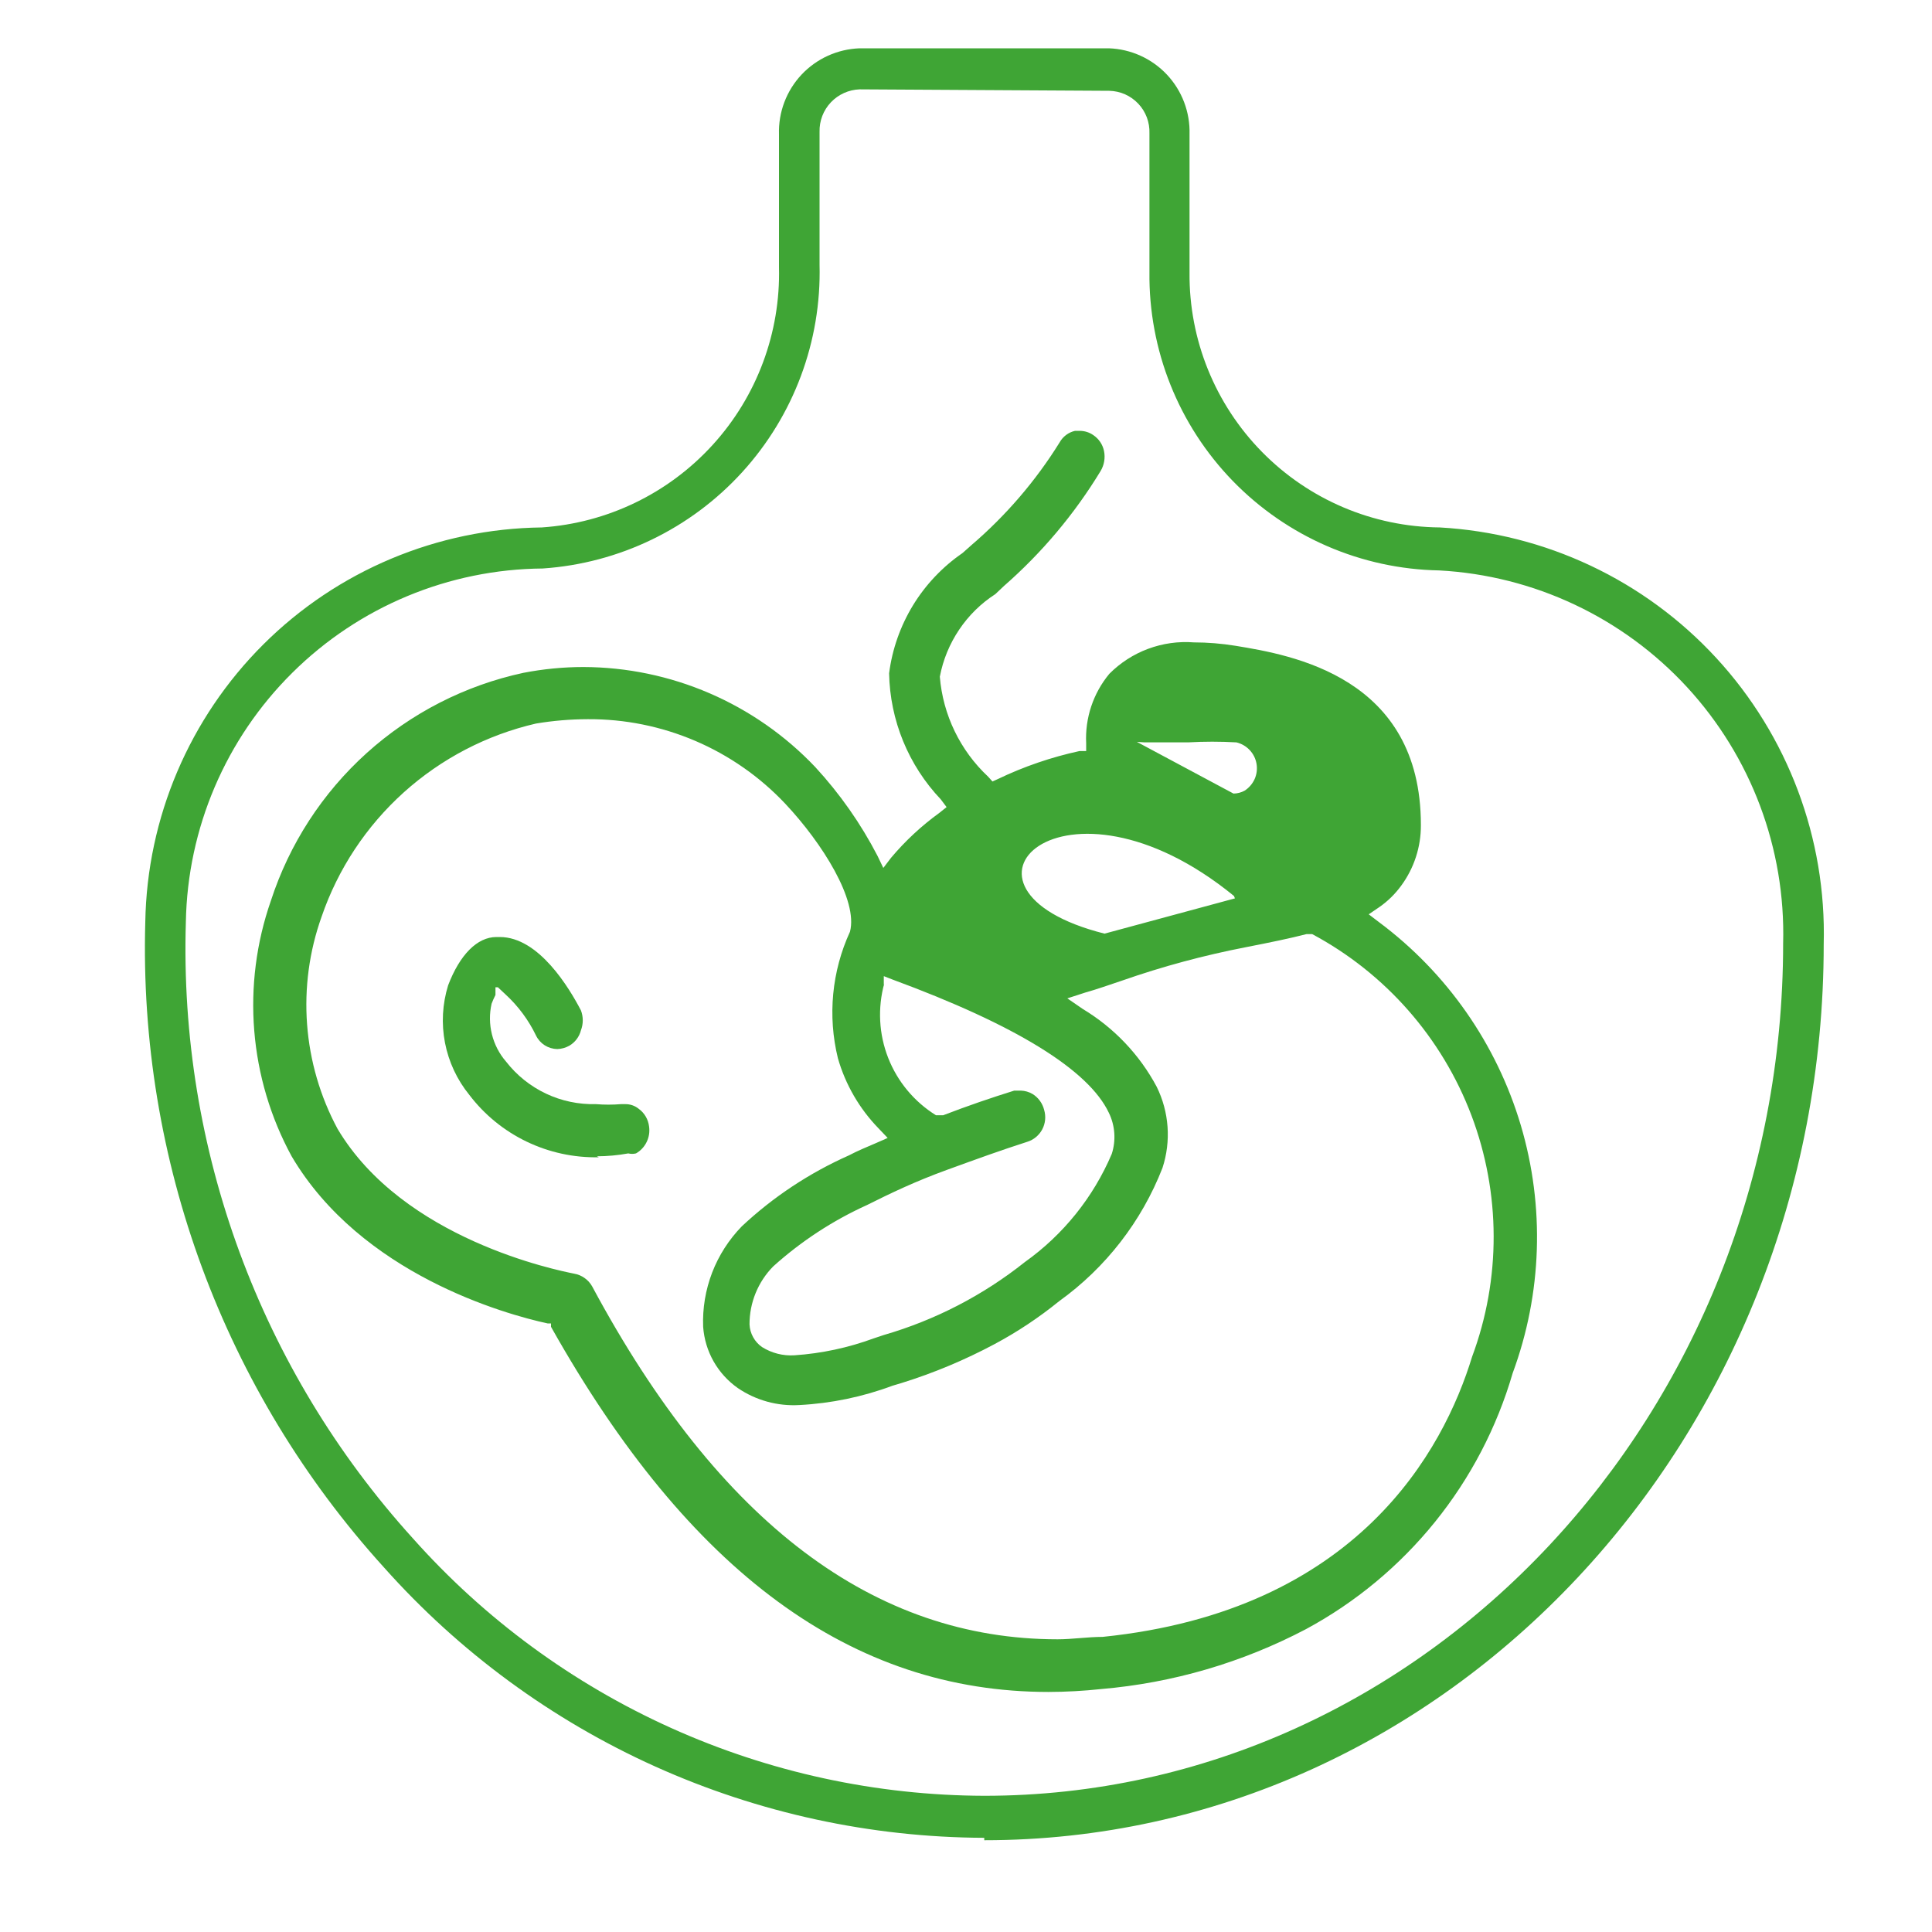 <svg width="40" height="40" viewBox="0 0 40 40" fill="none" xmlns="http://www.w3.org/2000/svg">
<path d="M12.398 23.96C11.881 23.971 11.369 23.86 10.903 23.636C10.437 23.412 10.031 23.081 9.718 22.67C9.463 22.357 9.29 21.986 9.213 21.59C9.136 21.194 9.159 20.785 9.278 20.4C9.518 19.77 9.878 19.4 10.278 19.4H10.348C11.158 19.4 11.788 20.46 12.028 20.92C12.078 21.052 12.078 21.198 12.028 21.33C12.011 21.397 11.981 21.459 11.94 21.514C11.899 21.569 11.847 21.615 11.788 21.65C11.711 21.693 11.625 21.717 11.538 21.72C11.446 21.718 11.356 21.691 11.278 21.642C11.201 21.593 11.138 21.523 11.098 21.44C10.943 21.119 10.73 20.831 10.468 20.59L10.308 20.44H10.258V20.6C10.228 20.659 10.201 20.719 10.178 20.78C10.13 20.99 10.133 21.207 10.185 21.416C10.237 21.624 10.337 21.818 10.478 21.98C10.697 22.262 10.98 22.489 11.303 22.642C11.626 22.795 11.98 22.869 12.338 22.86C12.511 22.874 12.685 22.874 12.858 22.86H12.938C13.043 22.857 13.147 22.892 13.228 22.96C13.286 23.002 13.334 23.056 13.37 23.118C13.406 23.18 13.429 23.249 13.438 23.32C13.454 23.43 13.438 23.542 13.389 23.642C13.341 23.742 13.264 23.825 13.168 23.88C13.115 23.893 13.06 23.893 13.008 23.88C12.793 23.919 12.576 23.939 12.358 23.94" fill="#3FA535"/>
<path d="M17.798 1.85C17.571 1.858 17.357 1.955 17.202 2.119C17.046 2.284 16.962 2.504 16.968 2.73V5.48C17.008 7.065 16.434 8.604 15.366 9.776C14.298 10.948 12.819 11.662 11.238 11.77C9.295 11.785 7.434 12.559 6.054 13.927C4.673 15.294 3.882 17.147 3.848 19.09C3.704 23.791 5.389 28.365 8.548 31.85C10.034 33.52 11.856 34.857 13.895 35.776C15.933 36.694 18.142 37.173 20.378 37.18C29.498 37.18 36.918 29.26 36.918 19.53C36.97 17.569 36.255 15.666 34.926 14.224C33.596 12.782 31.756 11.916 29.798 11.81C28.184 11.781 26.648 11.115 25.523 9.957C24.399 8.799 23.779 7.244 23.798 5.63V2.76C23.802 2.648 23.783 2.535 23.744 2.43C23.704 2.325 23.644 2.228 23.567 2.147C23.489 2.065 23.397 1.999 23.294 1.953C23.191 1.907 23.08 1.883 22.968 1.88L17.798 1.85ZM20.378 38.05C18.029 38.041 15.708 37.538 13.566 36.574C11.425 35.609 9.51 34.204 7.948 32.45C4.638 28.801 2.868 24.014 3.008 19.09C3.044 16.928 3.922 14.865 5.455 13.339C6.988 11.813 9.055 10.946 11.218 10.92C12.573 10.828 13.84 10.216 14.755 9.211C15.67 8.207 16.162 6.888 16.128 5.53V2.78C16.114 2.323 16.282 1.879 16.595 1.545C16.908 1.212 17.341 1.016 17.798 1H22.958C23.415 1.016 23.847 1.212 24.16 1.545C24.473 1.879 24.641 2.323 24.628 2.78V5.65C24.617 7.035 25.157 8.368 26.128 9.356C27.099 10.345 28.422 10.907 29.808 10.92C31.995 11.042 34.049 12.011 35.533 13.622C37.018 15.233 37.816 17.36 37.758 19.55C37.758 29.78 29.968 38.1 20.378 38.1" fill="#3FA535"/>
<path d="M28.548 19.09L28.338 18.93L28.558 18.78C28.731 18.66 28.883 18.511 29.008 18.34C29.277 17.976 29.421 17.533 29.418 17.08C29.418 14.01 26.738 13.56 25.578 13.37C25.293 13.324 25.006 13.3 24.718 13.3C24.396 13.275 24.073 13.321 23.771 13.433C23.469 13.545 23.195 13.722 22.968 13.95C22.633 14.353 22.462 14.867 22.488 15.39V15.55H22.348C21.764 15.677 21.196 15.871 20.658 16.13L20.548 16.18L20.458 16.08C19.879 15.538 19.522 14.8 19.458 14.01C19.524 13.662 19.66 13.331 19.858 13.037C20.055 12.743 20.31 12.492 20.608 12.3L20.788 12.13C21.572 11.444 22.247 10.641 22.788 9.75C22.861 9.627 22.886 9.481 22.858 9.34C22.831 9.205 22.752 9.087 22.638 9.01C22.556 8.952 22.458 8.921 22.358 8.92H22.258C22.191 8.935 22.127 8.964 22.072 9.006C22.017 9.047 21.971 9.1 21.938 9.16C21.441 9.96 20.823 10.678 20.108 11.29L19.928 11.45C19.514 11.735 19.164 12.104 18.902 12.533C18.641 12.962 18.472 13.441 18.408 13.94C18.426 14.913 18.808 15.844 19.478 16.55L19.598 16.71L19.448 16.83C19.078 17.098 18.742 17.41 18.448 17.76L18.288 17.97L18.168 17.72C17.822 17.052 17.388 16.433 16.878 15.88C16.259 15.228 15.515 14.709 14.69 14.353C13.865 13.997 12.976 13.812 12.078 13.81C11.662 13.81 11.246 13.851 10.838 13.93C9.629 14.19 8.51 14.763 7.592 15.591C6.674 16.419 5.99 17.474 5.608 18.65C5.307 19.513 5.19 20.43 5.264 21.34C5.338 22.251 5.601 23.137 6.038 23.94C7.478 26.38 10.458 27.21 11.338 27.4H11.408V27.47C14.268 32.56 17.638 35.03 21.708 35.03C22.072 35.029 22.436 35.009 22.798 34.97C24.28 34.844 25.721 34.422 27.038 33.73C28.067 33.175 28.975 32.42 29.71 31.51C30.445 30.6 30.991 29.553 31.318 28.43C31.927 26.783 31.986 24.983 31.487 23.299C30.987 21.616 29.956 20.139 28.548 19.09ZM23.698 15.37C23.998 15.37 24.298 15.37 24.598 15.37C24.931 15.351 25.265 15.351 25.598 15.37C25.703 15.395 25.799 15.45 25.873 15.529C25.948 15.608 25.997 15.707 26.015 15.813C26.033 15.92 26.02 16.03 25.976 16.129C25.931 16.228 25.859 16.312 25.768 16.37C25.697 16.409 25.618 16.429 25.538 16.43L23.538 15.36L23.698 15.37ZM25.568 18.6L22.868 19.33C19.218 18.41 22.008 15.66 25.548 18.55L25.568 18.6ZM18.298 20.41V20.21L18.478 20.28C21.028 21.22 22.538 22.15 22.958 23.04C23.087 23.305 23.108 23.61 23.018 23.89C22.636 24.789 22.013 25.564 21.218 26.13C20.352 26.819 19.36 27.332 18.298 27.64L18.088 27.71C17.561 27.904 17.008 28.022 16.448 28.06C16.212 28.075 15.978 28.015 15.778 27.89C15.701 27.837 15.638 27.767 15.593 27.685C15.548 27.604 15.522 27.513 15.518 27.42C15.517 26.971 15.693 26.54 16.008 26.22C16.585 25.7 17.24 25.271 17.948 24.95C18.448 24.7 18.948 24.46 19.608 24.22C20.268 23.98 20.708 23.82 21.268 23.64C21.401 23.599 21.513 23.506 21.579 23.382C21.644 23.259 21.658 23.114 21.618 22.98C21.584 22.843 21.498 22.724 21.378 22.65C21.305 22.607 21.222 22.583 21.138 22.58H20.998C20.518 22.73 20.048 22.89 19.528 23.09H19.378C18.929 22.811 18.582 22.395 18.389 21.903C18.196 21.411 18.168 20.87 18.308 20.36L18.298 20.41ZM30.478 28.09C29.888 30.02 28.108 33.35 22.828 33.89C22.518 33.89 22.198 33.94 21.898 33.94C18.108 33.94 14.898 31.55 12.258 26.63C12.219 26.562 12.166 26.503 12.102 26.459C12.038 26.414 11.965 26.383 11.888 26.37C11.538 26.3 8.348 25.66 6.988 23.37C6.629 22.702 6.415 21.966 6.358 21.21C6.301 20.454 6.403 19.694 6.658 18.98C6.997 17.991 7.583 17.105 8.36 16.405C9.137 15.706 10.079 15.215 11.098 14.98C11.451 14.921 11.809 14.891 12.168 14.89C12.933 14.885 13.691 15.038 14.395 15.339C15.099 15.64 15.733 16.083 16.258 16.64C17.028 17.46 17.768 18.64 17.598 19.29C17.221 20.11 17.133 21.034 17.348 21.91C17.504 22.455 17.793 22.953 18.188 23.36L18.378 23.56L18.128 23.67C17.938 23.75 17.748 23.83 17.578 23.92C16.761 24.283 16.01 24.779 15.358 25.39C15.091 25.665 14.882 25.99 14.744 26.348C14.607 26.706 14.543 27.087 14.558 27.47C14.576 27.722 14.65 27.967 14.774 28.186C14.899 28.406 15.071 28.595 15.278 28.74C15.651 28.993 16.097 29.116 16.548 29.09C17.208 29.056 17.859 28.921 18.478 28.69L18.678 28.63C19.338 28.424 19.977 28.156 20.588 27.83C21.062 27.577 21.51 27.279 21.928 26.94C22.893 26.246 23.636 25.288 24.068 24.18C24.249 23.626 24.206 23.023 23.948 22.5C23.593 21.835 23.064 21.279 22.418 20.89L22.098 20.67L22.468 20.55C22.718 20.48 22.968 20.39 23.238 20.3C24.073 20.008 24.929 19.778 25.798 19.61C26.308 19.51 26.698 19.43 27.048 19.34H27.168C28.684 20.151 29.856 21.485 30.465 23.094C31.073 24.703 31.078 26.478 30.478 28.09Z" fill="#3FA535"/>
</svg>
